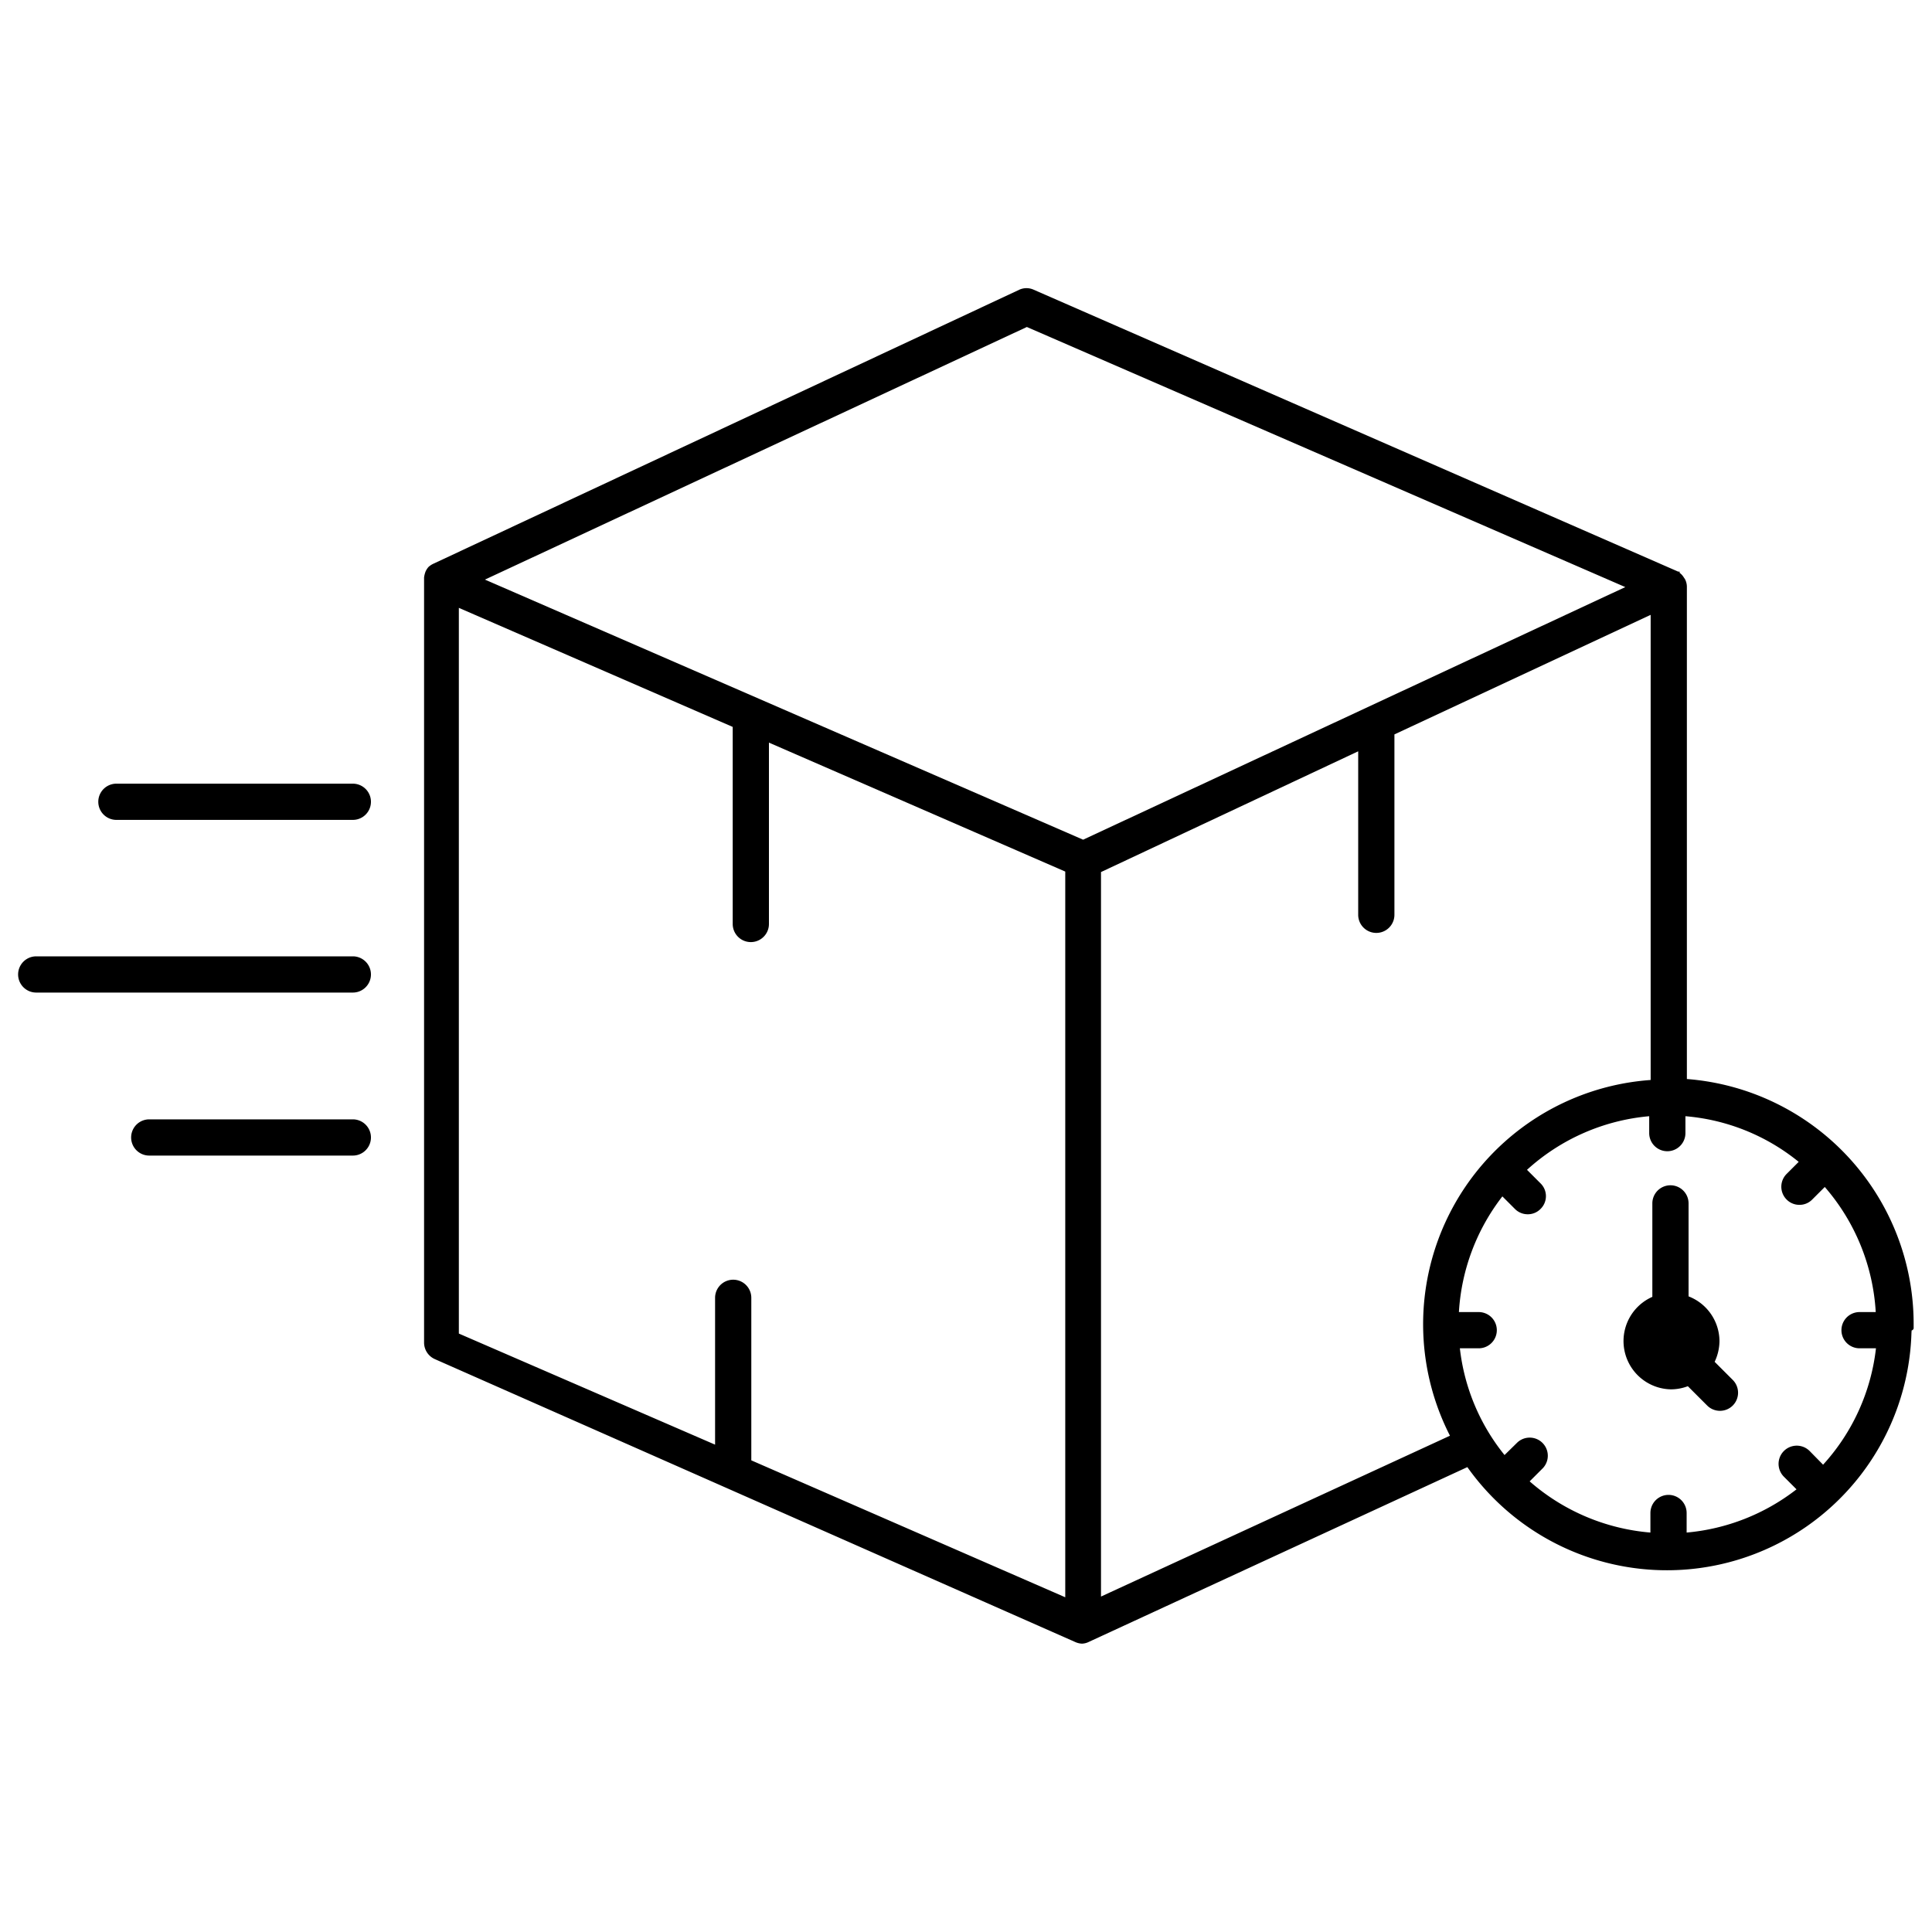 <?xml version="1.0" encoding="UTF-8"?> <svg xmlns="http://www.w3.org/2000/svg" id="Layer_1" data-name="Layer 1" viewBox="0 0 80 80"><title>Delivery Performance</title><path d="M71,56.39a2.05,2.05,0,0,0,.2-.86,2,2,0,0,0-1.28-1.85V49.83a.75.75,0,0,0-1.5,0V53.7a2,2,0,0,0,.78,3.83,2,2,0,0,0,.69-.13l.8.8a.75.75,0,0,0,1.06,0,.75.75,0,0,0,0-1.06Z"></path><path d="M79.24,55c0-.07,0-.13,0-.2a10.17,10.17,0,0,0-9.39-10.12V24.29h0a.68.68,0,0,0-.08-.31l-.06-.09a.64.64,0,0,0-.16-.17s0,0,0-.05h0l-.06,0L42.81,12a.72.72,0,0,0-.61,0L17.93,23.35a.8.8,0,0,0-.19.13l0,0a.76.76,0,0,0-.12.19l0,0v0a1.05,1.05,0,0,0-.06.24v0h0l0,31.69a.75.75,0,0,0,.45.68L44.54,68h0a.76.76,0,0,0,.26.06h0a.68.68,0,0,0,.28-.07h0l15.68-7.24a10.13,10.13,0,0,0,18.39-5.58.14.14,0,0,0,0-.07S79.24,55.06,79.24,55ZM42.52,13.54,67.3,24.31,44.85,34.77,20.08,24ZM19,25.17,30.34,30.1v8.16a.75.75,0,0,0,1.5,0V30.75l12.27,5.34,0,30.05-13-5.67V53.74a.75.75,0,0,0-1.5,0v6.08L19,55.22ZM45.59,66.11l0-30,10.65-5v6.77a.75.75,0,0,0,1.5,0V30.41l10.61-4.95V44.72a10.14,10.14,0,0,0-8.31,14.73Zm29.9-5.46-.56-.57a.75.75,0,1,0-1.06,1.07l.52.52a8.66,8.66,0,0,1-4.55,1.79v-.81a.75.75,0,0,0-1.5,0v.81a8.68,8.68,0,0,1-5-2.12l.55-.55a.75.75,0,0,0-1.06-1.06l-.53.52a8.55,8.55,0,0,1-1.85-4.42h.78a.75.75,0,0,0,0-1.5h-.82a8.65,8.65,0,0,1,1.8-4.79l.52.52a.74.74,0,0,0,.53.22.73.73,0,0,0,.53-.22.74.74,0,0,0,0-1.06l-.56-.56a8.64,8.64,0,0,1,5.06-2.22v.7a.75.75,0,0,0,1.5,0v-.7a8.55,8.55,0,0,1,4.69,1.89l-.5.5a.75.75,0,0,0,0,1.06.74.74,0,0,0,.53.22.73.73,0,0,0,.53-.22l.52-.52a8.65,8.65,0,0,1,2.11,5.18H77a.75.75,0,0,0,0,1.5h.68A8.59,8.59,0,0,1,75.49,60.65Z"></path><path d="M14.61,32.45H4.82a.75.75,0,0,0,0,1.5h9.79a.75.75,0,0,0,0-1.5Z"></path><path d="M14.61,39.6H1.5a.75.75,0,0,0,0,1.5H14.61a.75.75,0,0,0,0-1.5Z"></path><path d="M14.61,46.35H6.18a.75.75,0,0,0,0,1.5h8.43a.75.75,0,0,0,0-1.5Z"></path></svg> 